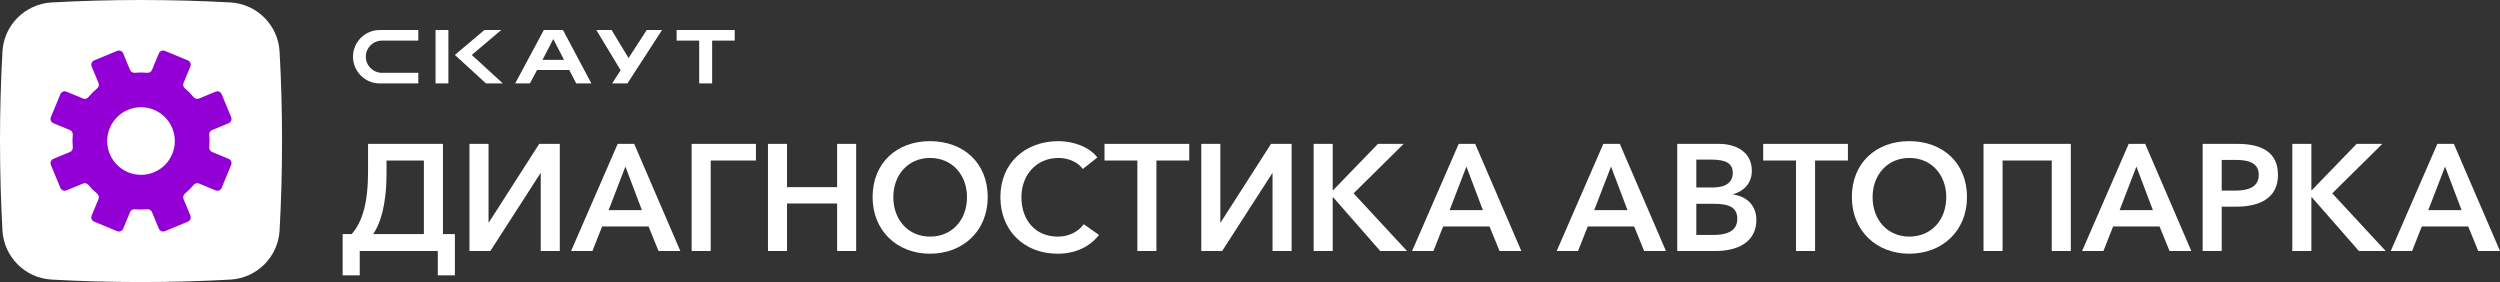 <?xml version="1.0" encoding="UTF-8"?> <svg xmlns="http://www.w3.org/2000/svg" viewBox="0 0 280.556 31.651" fill="none"><rect x="0" y="0" width="280.556" height="31.651" fill="#333333" stroke="none"/><path d="M31.377 5.808C31.213 2.818 28.834 0.438 25.843 0.274C19.196 -0.091 12.455 -0.091 5.808 0.274C2.818 0.438 0.438 2.818 0.274 5.808C-0.091 12.455 -0.091 19.196 0.274 25.843C0.438 28.834 2.818 31.213 5.808 31.377C9.132 31.56 12.479 31.651 15.826 31.651C19.172 31.651 22.519 31.56 25.843 31.377C28.834 31.213 31.213 28.834 31.377 25.843C31.743 19.196 31.743 12.455 31.377 5.808Z" fill="white"></path><path d="M38.452 26.265H39.471C40.676 24.89 41.304 22.768 41.304 19.236V16.146H49.708V26.265H51.05V30.9H49.131V28.166H40.371V30.9H38.452V26.265ZM47.569 26.265V18.014H43.376V19.457C43.376 23.073 42.646 25.162 41.882 26.265H47.569Z" fill="white"></path><path d="M52.686 16.146H54.825V24.941H54.876L60.512 16.146H62.821V28.166H60.682V19.44H60.648L55.029 28.166H52.686V16.146Z" fill="white"></path><path d="M69.318 16.146H71.17L76.348 28.166H73.903L72.782 25.416H67.57L66.484 28.166H64.09L69.318 16.146ZM72.035 23.582L70.185 18.693L68.3 23.582H72.035Z" fill="white"></path><path d="M77.618 16.146H84.833V18.014H79.757V28.166H77.618V16.146Z" fill="white"></path><path d="M86.183 16.146H88.322V21.002H93.942V16.146H96.081V28.166H93.942V22.836H88.322V28.166H86.183V16.146Z" fill="white"></path><path d="M104.359 15.84C108.112 15.84 110.845 18.268 110.845 22.122C110.845 25.874 108.112 28.471 104.359 28.471C100.658 28.471 97.925 25.874 97.925 22.122C97.925 18.268 100.658 15.84 104.359 15.84ZM104.376 26.553C106.839 26.553 108.519 24.685 108.519 22.122C108.519 19.643 106.872 17.725 104.376 17.725C101.898 17.725 100.251 19.643 100.251 22.122C100.251 24.685 101.932 26.553 104.376 26.553Z" fill="white"></path><path d="M121.518 18.964C120.89 18.098 119.752 17.725 118.784 17.725C116.305 17.725 114.625 19.643 114.625 22.122C114.625 24.736 116.22 26.553 118.699 26.553C119.99 26.553 121.009 25.993 121.62 25.161L123.335 26.366C122.282 27.69 120.72 28.471 118.683 28.471C114.93 28.471 112.265 25.874 112.265 22.122C112.265 18.268 115.083 15.84 118.784 15.84C120.346 15.84 122.197 16.417 123.147 17.673L121.518 18.964Z" fill="white"></path><path d="M127.636 18.014H123.952V16.146H133.46V18.014H129.775V28.166H127.636V18.014Z" fill="white"></path><path d="M134.811 16.146H136.95V24.941H137.001L142.638 16.146H144.947V28.166H142.808V19.44H142.773L137.154 28.166H134.811V16.146Z" fill="white"></path><path d="M147.421 16.146H149.56V21.341H149.611L154.636 16.146H157.523L151.903 21.698L157.896 28.166H154.891L149.611 22.14H149.56V28.166H147.421V16.146Z" fill="white"></path><path d="M163.698 16.146H165.549L170.727 28.166H168.281L167.161 25.416H161.949L160.863 28.166H158.469L163.698 16.146ZM166.414 23.582L164.564 18.693L162.679 23.582H166.414Z" fill="white"></path><path d="M179.927 16.146H181.778L186.956 28.166H184.51L183.39 25.416H178.178L177.092 28.166H174.698L179.927 16.146ZM182.643 23.582L180.793 18.693L178.908 23.582H182.643Z" fill="white"></path><path d="M188.225 16.146H192.911C194.727 16.146 196.595 16.978 196.595 19.168C196.595 20.526 195.746 21.426 194.506 21.8V21.834C196.018 22.037 197.104 23.056 197.104 24.669C197.104 27.283 194.829 28.166 192.554 28.166H188.225V16.146ZM190.364 21.036H192.265C193.692 21.036 194.456 20.442 194.456 19.406C194.456 18.337 193.692 17.912 192.078 17.912H190.364V21.036ZM190.364 26.367H192.283C193.386 26.367 194.965 26.146 194.965 24.567C194.965 23.311 194.099 22.869 192.368 22.869H190.364V26.367Z" fill="white"></path><path d="M201.553 18.014H197.869V16.146H207.377V18.014H203.692V28.166H201.553V18.014Z" fill="white"></path><path d="M214.255 15.84C218.007 15.84 220.741 18.268 220.741 22.122C220.741 25.874 218.007 28.471 214.255 28.471C210.554 28.471 207.82 25.874 207.82 22.122C207.82 18.268 210.554 15.84 214.255 15.84ZM214.272 26.553C216.734 26.553 218.415 24.685 218.415 22.122C218.415 19.643 216.768 17.725 214.272 17.725C211.793 17.725 210.146 19.643 210.146 22.122C210.146 24.685 211.828 26.553 214.272 26.553Z" fill="white"></path><path d="M222.595 16.146H232.391V28.166H230.252V18.014H224.734V28.166H222.595V16.146Z" fill="white"></path><path d="M238.887 16.146H240.737L245.916 28.166H243.471L242.35 25.416H237.138L236.051 28.166H233.658L238.887 16.146ZM241.603 23.582L239.752 18.693L237.868 23.582H241.603Z" fill="white"></path><path d="M247.185 16.146H251.106C253.857 16.146 255.64 17.114 255.64 19.627C255.64 22.275 253.517 23.192 250.971 23.192H249.324V28.166H247.185V16.146ZM250.819 21.392C252.21 21.392 253.484 21.053 253.484 19.627C253.484 18.2 252.21 17.946 250.886 17.946H249.324V21.392H250.819Z" fill="white"></path><path d="M257.249 16.146H259.388V21.341H259.44L264.464 16.146H267.35L261.731 21.698L267.725 28.166H264.719L259.44 22.14H259.388V28.166H257.249V16.146Z" fill="white"></path><path d="M273.526 16.146H275.377L280.556 28.166H278.11L276.991 25.416H271.779L270.692 28.166H268.297L273.526 16.146ZM276.244 23.582L274.392 18.693L272.509 23.582H276.244Z" fill="white"></path><path d="M25.659 17.826L23.798 17.055C23.584 16.967 23.463 16.75 23.484 16.52C23.525 16.062 23.526 15.598 23.483 15.132C23.462 14.902 23.584 14.685 23.797 14.597L25.659 13.825C25.925 13.715 26.051 13.411 25.941 13.146L24.873 10.567C24.763 10.302 24.459 10.176 24.194 10.286L22.331 11.058C22.118 11.146 21.878 11.078 21.731 10.901C21.432 10.542 21.103 10.214 20.749 9.919C20.572 9.772 20.505 9.532 20.593 9.319L21.365 7.457C21.474 7.192 21.348 6.888 21.083 6.778L18.504 5.71C18.239 5.6 17.935 5.726 17.826 5.991L17.054 7.853C16.966 8.066 16.749 8.188 16.52 8.167C16.061 8.125 15.597 8.125 15.131 8.167C14.902 8.188 14.684 8.066 14.596 7.854L13.824 5.991C13.715 5.726 13.411 5.6 13.145 5.71L10.567 6.778C10.302 6.888 10.175 7.192 10.286 7.457L11.057 9.319C11.145 9.532 11.077 9.772 10.9 9.92C10.541 10.219 10.213 10.548 9.919 10.901C9.771 11.078 9.531 11.146 9.318 11.057L7.456 10.286C7.191 10.176 6.888 10.302 6.777 10.567L5.709 13.146C5.599 13.411 5.725 13.715 5.99 13.825L7.852 14.596C8.065 14.685 8.187 14.902 8.166 15.131C8.125 15.589 8.124 16.054 8.167 16.52C8.188 16.749 8.066 16.967 7.853 17.055L5.99 17.826C5.725 17.936 5.599 18.24 5.709 18.505L6.777 21.084C6.887 21.349 7.191 21.475 7.456 21.365L9.319 20.594C9.531 20.506 9.771 20.573 9.919 20.75C10.218 21.11 10.547 21.438 10.9 21.732C11.078 21.88 11.145 22.12 11.057 22.332L10.286 24.194C10.175 24.46 10.301 24.764 10.567 24.873L13.146 25.942C13.411 26.051 13.715 25.925 13.824 25.66L14.596 23.798C14.684 23.585 14.901 23.463 15.13 23.484C15.589 23.526 16.053 23.527 16.519 23.484C16.748 23.463 16.966 23.585 17.054 23.798L17.826 25.66C17.935 25.925 18.239 26.051 18.504 25.941L21.083 24.873C21.348 24.764 21.474 24.46 21.365 24.194L20.593 22.332C20.505 22.119 20.573 21.879 20.75 21.732C21.109 21.433 21.437 21.104 21.732 20.75C21.879 20.573 22.119 20.506 22.332 20.594L24.194 21.365C24.459 21.475 24.763 21.349 24.873 21.084L25.941 18.505C26.051 18.24 25.925 17.936 25.659 17.826ZM17.277 19.331C15.341 20.133 13.122 19.214 12.319 17.278C11.518 15.342 12.437 13.122 14.373 12.32C16.309 11.518 18.529 12.438 19.33 14.374C20.133 16.31 19.213 18.529 17.277 19.331Z" fill="#9200D6"></path><path d="M82.451 3.37V4.56H79.918V9.361H78.464V4.56H75.932V3.37H82.451ZM63.178 3.37L66.366 9.361H64.662L63.885 7.852H60.275L59.465 9.361H57.816L61.029 3.37H63.178ZM63.301 6.721L62.091 4.381L60.912 6.66L60.879 6.721H63.3H63.301ZM70.538 6.516L68.637 3.37H66.925L69.651 7.884L68.695 9.361H70.415L74.295 3.37H72.575L70.538 6.516ZM56.249 3.37H54.356L51.05 6.165L54.539 9.361H56.433L52.945 6.165L56.249 3.37ZM48.878 9.361H50.319V5.987V3.37H48.878V9.361ZM43.753 3.37H43.409H42.86H42.61C40.958 3.37 39.615 4.714 39.615 6.365C39.615 8.017 40.958 9.361 42.61 9.361H42.86H43.753H44.003V9.361H46.944V8.172H44.003H43.753H42.86C41.864 8.172 41.053 7.361 41.053 6.365C41.053 5.369 41.864 4.559 42.86 4.559H43.409L46.944 4.559V3.37H44.003H43.753Z" fill="white"></path></svg> 